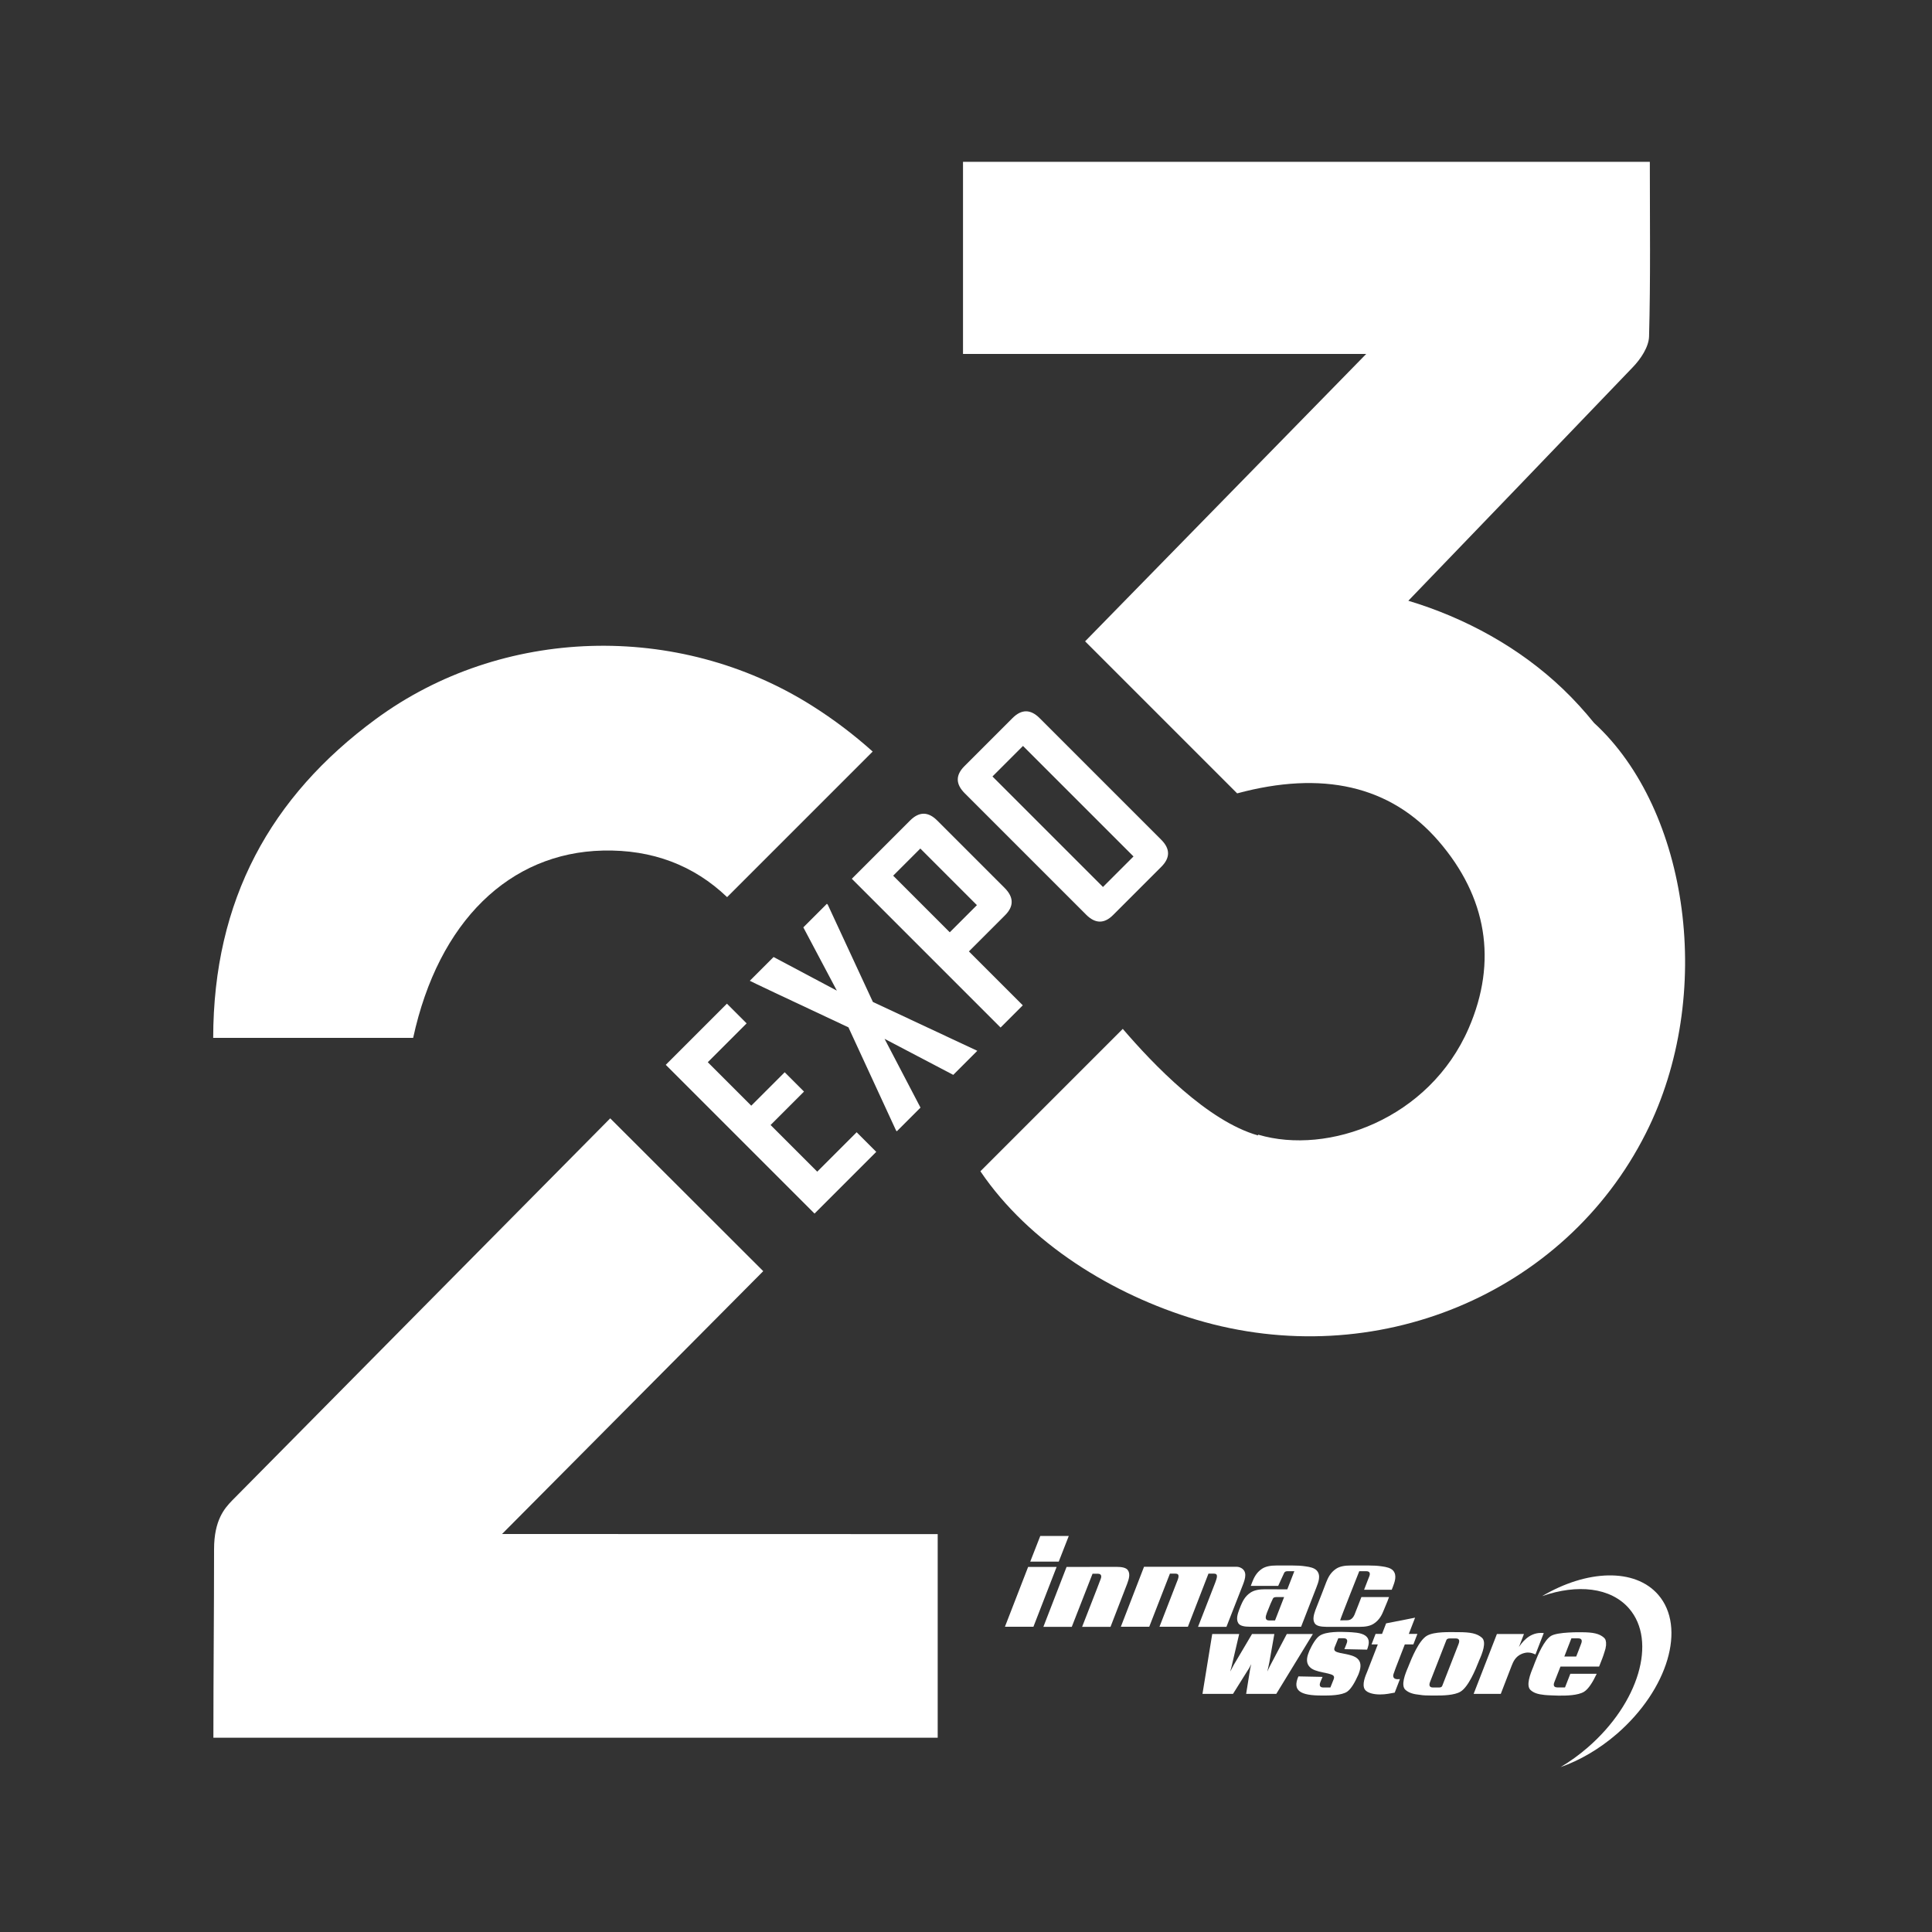 <?xml version="1.0" encoding="utf-8"?>
<!-- Generator: Adobe Illustrator 27.2.0, SVG Export Plug-In . SVG Version: 6.00 Build 0)  -->
<svg version="1.1" id="Calque_1" xmlns="http://www.w3.org/2000/svg" xmlns:xlink="http://www.w3.org/1999/xlink" x="0px" y="0px"
	 viewBox="0 0 200 200" style="enable-background:new 0 0 200 200;" xml:space="preserve">
<rect x="0" y="0" width="200" height="200" fill="#333333" stroke="none"/>
<style type="text/css">
	.st0{fill:#FFFFFF;}
</style>
<g>
	<g>
		<path class="st0" d="M171.66,165.09c-2.42-2.79-7.39-2.6-12.02,0.14c3.64-1.27,7.1-0.91,9,1.28c2.92,3.37,1.01,9.8-4.27,14.38
			c-0.91,0.79-1.86,1.47-2.82,2.04c1.97-0.69,3.99-1.85,5.84-3.45C172.67,174.89,174.58,168.46,171.66,165.09"/>
		<path class="st0" d="M132.12,175.35H129l0.37-2.3c0.05-0.36,0.08-0.45,0.16-0.78c-0.2,0.4-0.24,0.46-0.45,0.78l-1.44,2.3h-3.16
			l1.01-6.2h2.79l-0.69,2.95c-0.1,0.45-0.11,0.47-0.24,0.94c0.18-0.34,0.22-0.42,0.38-0.71l1.88-3.18h2.31l-0.51,2.89
			c-0.09,0.45-0.11,0.54-0.22,1c0.16-0.35,0.19-0.41,0.35-0.72l1.67-3.17h2.7L132.12,175.35z"/>
		<path class="st0" d="M145.42,170.24l-0.93,2.4c-0.25,0.68-0.29,0.78-0.26,0.9c0.04,0.27,0.32,0.32,0.69,0.28l-0.54,1.4
			c-0.44,0.08-0.93,0.19-1.53,0.19c-0.63,0-1.31-0.15-1.56-0.51c-0.33-0.51,0.04-1.38,0.27-1.92l1.07-2.75h-0.65l0.42-1.09h0.67
			l0.42-1.09l3-0.59l-0.65,1.68h0.89l-0.42,1.09H145.42z"/>
		<path class="st0" d="M155.36,175.35h-2.81l2.41-6.2h2.8l-0.52,1.35c0.25-0.37,0.99-1.46,2.27-1.46c0.1,0,0.13,0,0.3,0.01
			l-0.86,2.22c-0.23-0.1-0.45-0.2-0.78-0.2c-0.18,0-0.39,0.04-0.62,0.13c-0.68,0.28-0.9,0.82-1.07,1.25L155.36,175.35z"/>
		<path class="st0" d="M136.83,175.53h-0.02C136.74,175.53,136.81,175.53,136.83,175.53"/>
		<path class="st0" d="M136.69,174.11c-0.07,0.17-0.2,0.58,0.3,0.58h0.73c0,0,0.34-0.84,0.34-0.85c0.16-0.41-0.14-0.48-0.59-0.6
			l-0.56-0.12c-0.56-0.12-1.07-0.26-1.34-0.57c-0.36-0.37-0.32-0.91-0.11-1.44c0.02-0.06,0.04-0.11,0.07-0.17l-0.01,0
			c0.31-0.68,0.69-1.34,1.09-1.61c0.69-0.46,2.16-0.41,2.91-0.38c0.14,0.01,0.28,0.01,0.4,0.02l0,0c0.17,0.01,0.35,0.03,0.52,0.05
			c1.64,0.22,1.27,1.22,1.08,1.75l-2.35-0.05c0-0.01,0.22-0.55,0.22-0.55c0.07-0.17,0.21-0.58-0.3-0.58h-0.55
			c0,0-0.38,0.93-0.38,0.94c-0.15,0.4,0.15,0.48,0.59,0.59l0.53,0.1c0.86,0.18,2,0.43,1.38,2.02c-0.02,0.05-0.04,0.1-0.06,0.15h0
			c-0.32,0.72-0.72,1.44-1.14,1.73c-0.57,0.39-1.83,0.41-2.62,0.4h-0.02c-2.2,0-3.06-0.49-2.41-1.98l2.5,0.05
			C136.89,173.62,136.69,174.11,136.69,174.11"/>
		<path class="st0" d="M166.26,170.04L166.26,170.04L166.26,170.04c-0.01-0.11-0.06-0.29-0.06-0.29c-0.04-0.08-0.09-0.16-0.15-0.21
			c-0.48-0.43-1.11-0.57-2.35-0.57c-0.04,0-2.44-0.05-3.14,0.38c-0.7,0.43-1.34,1.9-1.69,2.81l0,0l0,0.01v-0.01
			c-0.05,0.12-0.14,0.38-0.15,0.4c-0.31,0.73-0.77,1.94-0.28,2.39c0.34,0.31,0.77,0.44,1.44,0.51c0.16,0.03,1.33,0.07,1.44,0.07
			c0.86,0.01,2.04-0.02,2.66-0.4c0.47-0.29,0.92-1.04,1.27-1.78v0c0.01-0.03,0.03-0.06,0.04-0.08h-2.73
			c-0.01,0.02-0.55,1.41-0.55,1.41h-0.8c-0.5,0-0.36-0.42-0.29-0.58c0,0,0.52-1.32,0.62-1.58h4c0.12-0.29,0.26-0.66,0.33-0.84
			c0.12-0.3,0.33-1.01,0.33-1.01c0.02-0.11,0.05-0.34,0.06-0.35C166.25,170.29,166.26,170.09,166.26,170.04 M163.67,170.18
			c0,0-0.47,1.25-0.5,1.3h-1.23c0.02-0.05,0.34-0.88,0.34-0.88l0.39-1h0.71C163.88,169.6,163.74,170.02,163.67,170.18"/>
		<path class="st0" d="M153.4,169.53c-0.5-0.43-1.15-0.57-2.44-0.57c-0.87,0-2.49-0.08-3.26,0.38c-0.82,0.49-1.56,2.29-1.89,3.13
			c-0.01,0.03-0.02,0.05-0.03,0.08c-0.32,0.73-0.8,1.94-0.28,2.39c0.36,0.31,0.8,0.44,1.49,0.51c0.35,0.06,0.75,0.07,1.19,0.07
			c0.08,0,0.18,0,0.29,0c0.88,0.01,2.09-0.02,2.72-0.4c0.82-0.49,1.56-2.29,1.89-3.13c0.01-0.03,0.02-0.05,0.03-0.08
			C153.44,171.18,153.92,169.98,153.4,169.53 M150.99,170.19l-1.69,4.33c-0.04,0.1-0.13,0.17-0.34,0.17h-0.62
			c-0.5,0-0.36-0.42-0.3-0.58l1.69-4.33c0.04-0.1,0.14-0.17,0.35-0.17h0.63C151.19,169.61,151.05,170.02,150.99,170.19"/>
		<polygon class="st0" points="109.6,161.66 106.65,161.66 107.69,159 110.64,159 		"/>
		<polygon class="st0" points="106.98,168.4 104.03,168.4 106.43,162.21 109.38,162.21 		"/>
		<path class="st0" d="M114.96,168.41l-2.94,0l1.52-3.9l0.39-1.02c0.07-0.16,0.2-0.58-0.29-0.58h-0.54l-2.15,5.5h-2.94l2.4-6.2
			c0,0,4.02-0.01,5.15-0.01c0.6,0,1.02,0.09,1.2,0.35c0.28,0.41,0.08,0.97-0.08,1.41L114.96,168.41z"/>
		<path class="st0" d="M126.96,168.41h-2.94l1.79-4.6c0.16-0.46,0.34-0.91-0.15-0.91h-0.56l-2.13,5.5l-2.94,0l1.75-4.51
			c0.23-0.55,0.4-0.99-0.11-0.99h-0.56l-2.14,5.5h-2.94l2.4-6.21c0,0,8.4,0,9.13,0c0.33,0,0.58-0.02,0.78,0.06
			c0.86,0.34,0.55,1.19,0.35,1.74L126.96,168.41z"/>
		<path class="st0" d="M143.73,165.33"/>
		<path class="st0" d="M140.71,162.65h0.73c0.5,0,0.36,0.42,0.29,0.58l-0.15,0.38l-0.37,0.96h2.86l0.1-0.25
			c0.19-0.51,0.49-1.23,0.04-1.74c-0.25-0.27-0.7-0.37-1.15-0.43c-0.44-0.07-0.89-0.09-1.36-0.09l0.05,0c-1.21,0-1.33,0-1.94,0
			c-0.61,0-1.12,0.09-1.5,0.34c-0.6,0.4-0.84,0.95-1.01,1.37l-0.45,1.17v0l-0.67,1.71c-0.15,0.43-0.35,1-0.07,1.41
			c0.18,0.26,0.6,0.34,1.2,0.35c0.39,0,0.74,0,1.54,0c1.21,0,1.27,0,1.88,0c0.62,0,1.11-0.08,1.5-0.34c0.6-0.4,0.84-0.95,1.01-1.37
			l0.39-0.94l0.16-0.43l-2.86,0v0l-0.33,0.85l-0.39,0.99c-0.06,0.12-0.25,0.56-0.74,0.56c-0.55,0-0.74,0.01-0.74,0.01
			C138.85,167.32,140.71,162.65,140.71,162.65"/>
		<path class="st0" d="M136.31,162.58c-0.25-0.27-0.7-0.37-1.15-0.43c-0.44-0.07-0.89-0.09-1.35-0.09h-1.67
			c-0.62,0-1.12,0.09-1.5,0.34c-0.6,0.4-0.84,0.95-1.01,1.38l-0.15,0.39l2.84,0c0.11-0.26,0.62-1.35,0.62-1.35
			c0.04-0.09,0.14-0.17,0.34-0.17h0.71l-0.33,0.85l-0.4,1.03h0c-1.21,0-1.69-0.01-2.3-0.01c-0.62,0-1.12,0.09-1.5,0.34
			c-0.6,0.39-0.84,0.95-1.02,1.37l-0.16,0.41c-0.16,0.43-0.35,1-0.08,1.41c0.18,0.26,0.6,0.35,1.21,0.35c0.26,0,5.28,0,5.28,0
			l1.59-4.09C136.47,163.81,136.77,163.09,136.31,162.58 M131.99,167.75c0,0,0,0-0.6,0c-0.47,0-0.4-0.38-0.25-0.77l0.39-0.97
			c0.13-0.28,0.24-0.52,0.24-0.52c0.04-0.09,0.14-0.16,0.34-0.16h0.82L131.99,167.75z"/>
	</g>
</g>
<path class="st0" d="M165.01,74.83c-0.99-1.22-2.05-2.39-3.2-3.49c-4.49-4.3-10.13-7.38-16.02-9.15
	c7.76-8.06,15.51-16.11,23.24-24.18c0.81-0.84,1.65-2.09,1.68-3.18c0.16-5.94,0.08-11.88,0.08-18.08c-24.01,0-47.54,0-71.1,0
	c0,6.7,0,13.04,0,19.89c13.96,0,27.55,0,41.74,0c-10.2,10.43-19.87,20.31-29.1,29.75l0.86,0.86l14.88,14.88
	c8.75-2.36,15.85-0.86,20.86,4.95c4.97,5.76,6.12,12.42,3.11,19.36c-4.08,9.41-14.56,13.17-21.79,11.02
	c-0.03-0.01-0.02,0.05-0.02,0.08c-5.23-1.48-10.86-7.37-14-11.03l-14.74,14.74c5.02,7.41,13.65,12.77,22.34,15.36
	c18.53,5.53,38.14-2.6,46.55-19.3C177.59,103.03,174.83,83.83,165.01,74.83z"/>
<g>
	<path class="st0" d="M90.71,119.24l-6.39,6.39l-15.4-15.4l6.33-6.33l2.04,2.04l-4.02,4.02l4.5,4.5l3.46-3.46l2,2l-3.46,3.46
		l4.83,4.83l4.08-4.08L90.71,119.24z"/>
	<path class="st0" d="M101.17,108.78l-2.49,2.49l-7.11-3.73l3.72,7.12l-2.45,2.45l-0.08-0.08l-4.93-10.68
		c-6.79-3.18-10.19-4.79-10.21-4.82l2.46-2.46l6.55,3.48L83.16,96l2.44-2.44l0.09,0.09l4.67,10.07L101.17,108.78z"/>
	<path class="st0" d="M104,91.92c0.96,0.96,0.97,1.91,0.03,2.84l-3.73,3.73l5.58,5.58l-2.3,2.3l-15.4-15.4l6.03-6.03
		c0.94-0.94,1.88-0.94,2.82,0.01L104,91.92z M101.13,93.7l-5.86-5.86l-2.81,2.81l5.86,5.86L101.13,93.7z"/>
	<path class="st0" d="M120.21,86.93c0.94,0.94,0.94,1.87,0.01,2.8l-5,5c-0.91,0.91-1.84,0.9-2.78-0.04L99.87,82.12
		c-0.95-0.95-0.96-1.87-0.05-2.79l5-5c0.93-0.93,1.87-0.93,2.81,0.02L120.21,86.93z M117.34,88.66l-11.44-11.44l-3.16,3.16
		l11.44,11.44L117.34,88.66z"/>
</g>
<g>
	<g>
		<path class="st0" d="M51.97,158.8c9.61-9.67,18.5-18.62,27.04-27.21l-0.07-0.07l-15.77-15.75c0,0-38.33,38.72-39.16,39.58
			c-0.75,0.78-1.85,2-1.85,5.02c0,6.43-0.07,12.87-0.07,19.52c25.31,0,50.12,0,74.98,0c0-7.04,0-13.74,0-21.08
			C82.28,158.8,67.85,158.8,51.97,158.8z M42.77,107.44c2.62-12.08,10-19.17,19.64-19.39c5.1-0.12,9.41,1.52,12.86,4.82L90.34,77.8
			c-1.91-1.71-4-3.31-6.32-4.77c-13.86-8.73-32.09-8.17-45.12,1.41c-10.89,8.01-16.81,18.72-16.83,33c3.96,0,7.26,0,10.56,0
			C36.06,107.44,39.49,107.44,42.77,107.44z"/>
	</g>
</g>
</svg>
